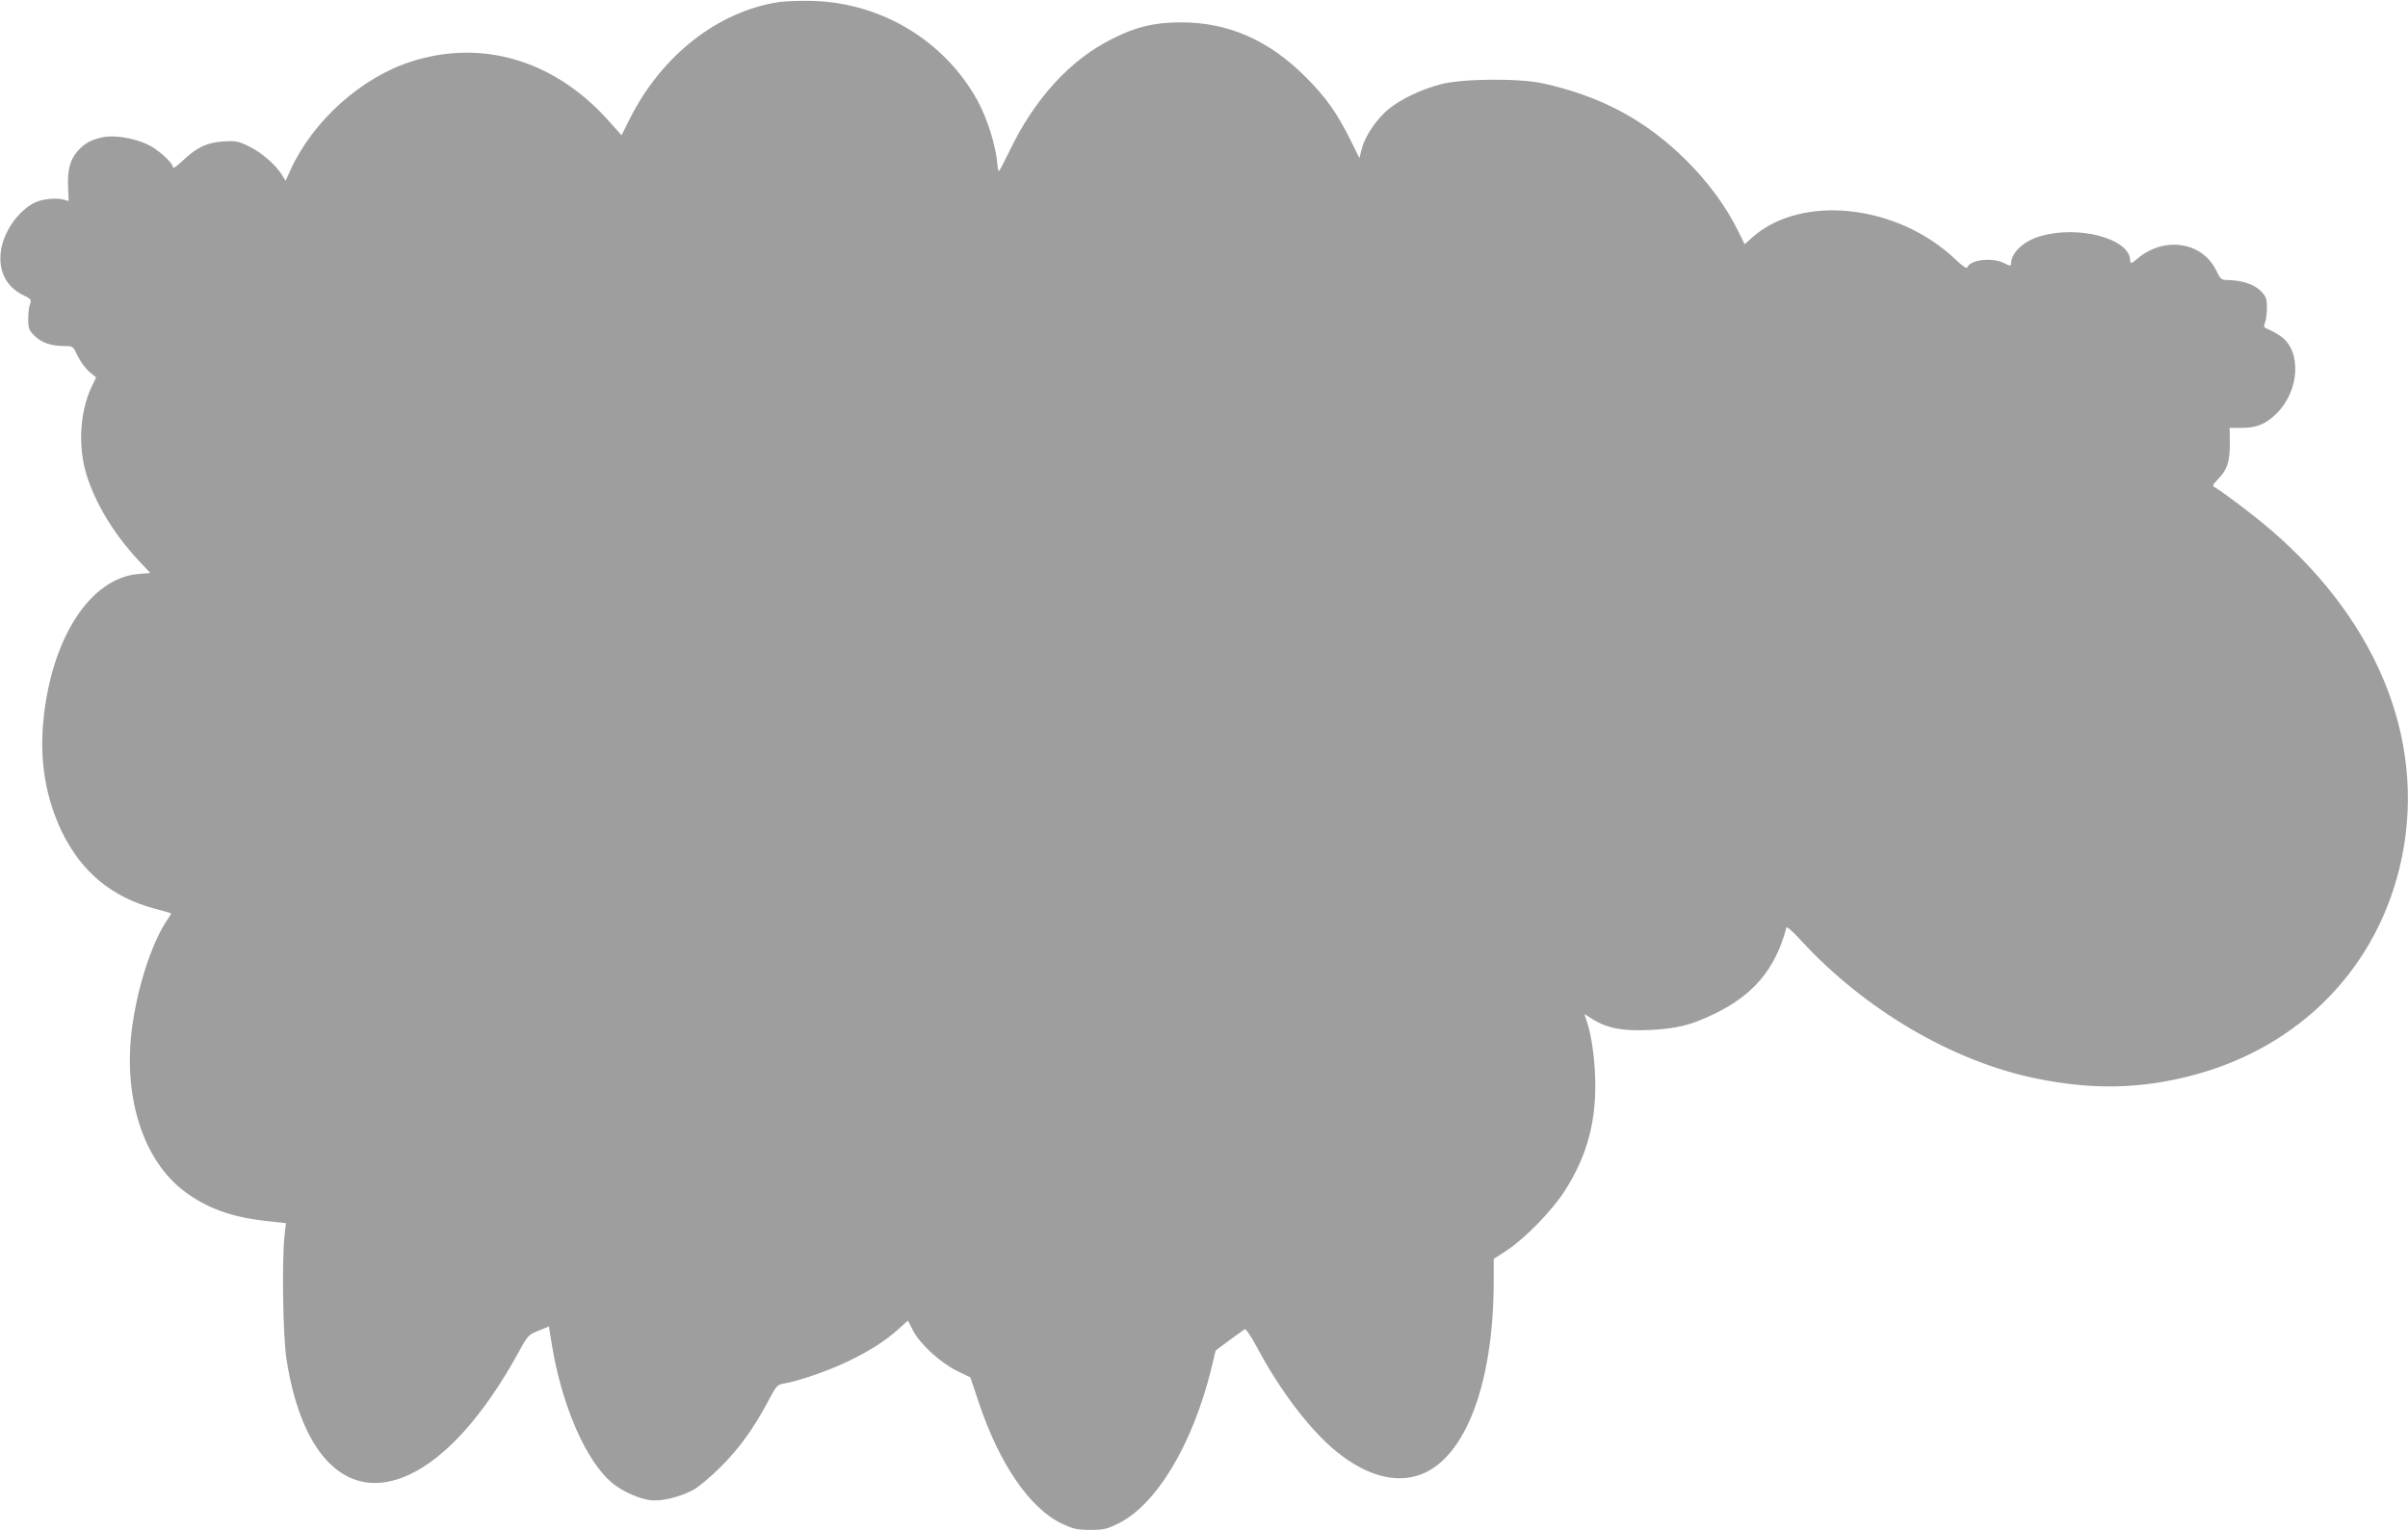 <?xml version="1.0" standalone="no"?>
<!DOCTYPE svg PUBLIC "-//W3C//DTD SVG 20010904//EN"
 "http://www.w3.org/TR/2001/REC-SVG-20010904/DTD/svg10.dtd">
<svg version="1.0" xmlns="http://www.w3.org/2000/svg"
 width="1280pt" height="814pt" viewBox="0 0 1280 814"
 preserveAspectRatio="xMidYMid meet">
<g transform="translate(0,814) scale(0.1,-0.1)"
fill="#9e9e9e" stroke="none">
<path d="M4140 8129 c-325 -50 -624 -284 -794 -624 l-42 -84 -62 69 c-286 326
-672 444 -1052 324 -267 -84 -526 -315 -646 -578 l-26 -58 -19 32 c-33 53
-107 118 -174 151 -59 29 -71 31 -137 27 -88 -6 -140 -30 -215 -101 -29 -27
-53 -45 -53 -38 0 25 -82 99 -138 124 -77 35 -178 50 -238 37 -63 -14 -95 -33
-132 -74 -40 -46 -54 -100 -50 -192 l3 -73 -25 7 c-43 12 -116 4 -157 -16 -90
-46 -167 -159 -179 -263 -12 -103 31 -186 121 -229 40 -20 43 -23 35 -46 -6
-14 -10 -50 -10 -81 0 -49 4 -59 33 -88 37 -37 89 -55 158 -55 47 0 47 0 73
-55 15 -30 43 -67 62 -83 l35 -29 -26 -54 c-61 -132 -71 -316 -25 -464 46
-149 143 -310 269 -447 l70 -75 -63 -5 c-257 -21 -465 -344 -506 -786 -20
-211 14 -409 100 -587 103 -211 264 -345 490 -406 47 -12 87 -24 89 -25 2 -2
-6 -15 -17 -31 -84 -120 -164 -366 -192 -593 -44 -365 65 -695 283 -857 119
-88 248 -135 429 -155 l108 -12 -8 -70 c-14 -139 -8 -533 11 -654 82 -528 332
-763 653 -613 195 91 398 318 579 648 50 92 54 96 107 117 l56 23 12 -76 c52
-339 186 -647 330 -761 53 -42 139 -80 197 -87 59 -7 155 16 227 54 28 15 94
70 147 123 99 99 175 204 253 351 44 83 48 87 87 93 72 12 232 67 334 116 119
57 201 110 270 172 l51 46 28 -54 c38 -73 145 -170 234 -214 l70 -34 42 -125
c110 -333 273 -572 447 -654 59 -27 79 -32 148 -32 71 0 88 4 149 34 204 100
397 423 496 828 l22 92 71 53 c40 29 77 56 83 60 6 4 31 -32 65 -95 124 -233
285 -444 425 -557 159 -128 315 -170 447 -120 238 90 387 486 387 1030 l0 116
68 44 c96 63 239 209 307 314 113 174 165 349 165 562 0 122 -18 263 -44 340
l-14 42 46 -29 c77 -47 158 -62 297 -56 148 7 222 25 350 87 208 101 323 239
381 458 2 7 36 -23 76 -67 338 -369 809 -646 1253 -736 276 -56 510 -56 764 1
594 133 1027 549 1166 1119 154 637 -96 1293 -686 1799 -91 78 -251 199 -298
226 -12 6 -8 14 17 40 50 50 65 93 65 190 l-1 85 67 0 c78 0 127 21 184 78
122 122 132 333 19 410 -20 14 -49 30 -64 36 -25 9 -27 13 -18 36 6 15 10 51
10 80 0 49 -4 58 -34 89 -36 35 -97 55 -174 57 -34 0 -39 4 -62 52 -75 152
-276 182 -418 62 -36 -30 -37 -30 -39 -5 -9 113 -276 183 -478 124 -89 -26
-155 -88 -155 -147 0 -12 -6 -12 -37 4 -64 32 -181 18 -196 -23 -2 -8 -27 8
-64 44 -308 292 -816 347 -1077 117 l-42 -38 -33 67 c-65 133 -160 263 -280
382 -214 212 -454 340 -761 407 -129 28 -435 25 -545 -6 -102 -27 -206 -77
-271 -129 -63 -50 -128 -144 -145 -212 l-13 -51 -47 96 c-70 141 -132 229
-234 331 -198 200 -416 296 -669 295 -138 0 -236 -23 -361 -86 -225 -111 -414
-318 -548 -596 -29 -60 -54 -108 -57 -109 -3 0 -7 15 -8 33 -7 98 -53 246
-108 346 -175 314 -506 514 -869 526 -66 2 -149 -1 -185 -6z"/>
</g>
</svg>
